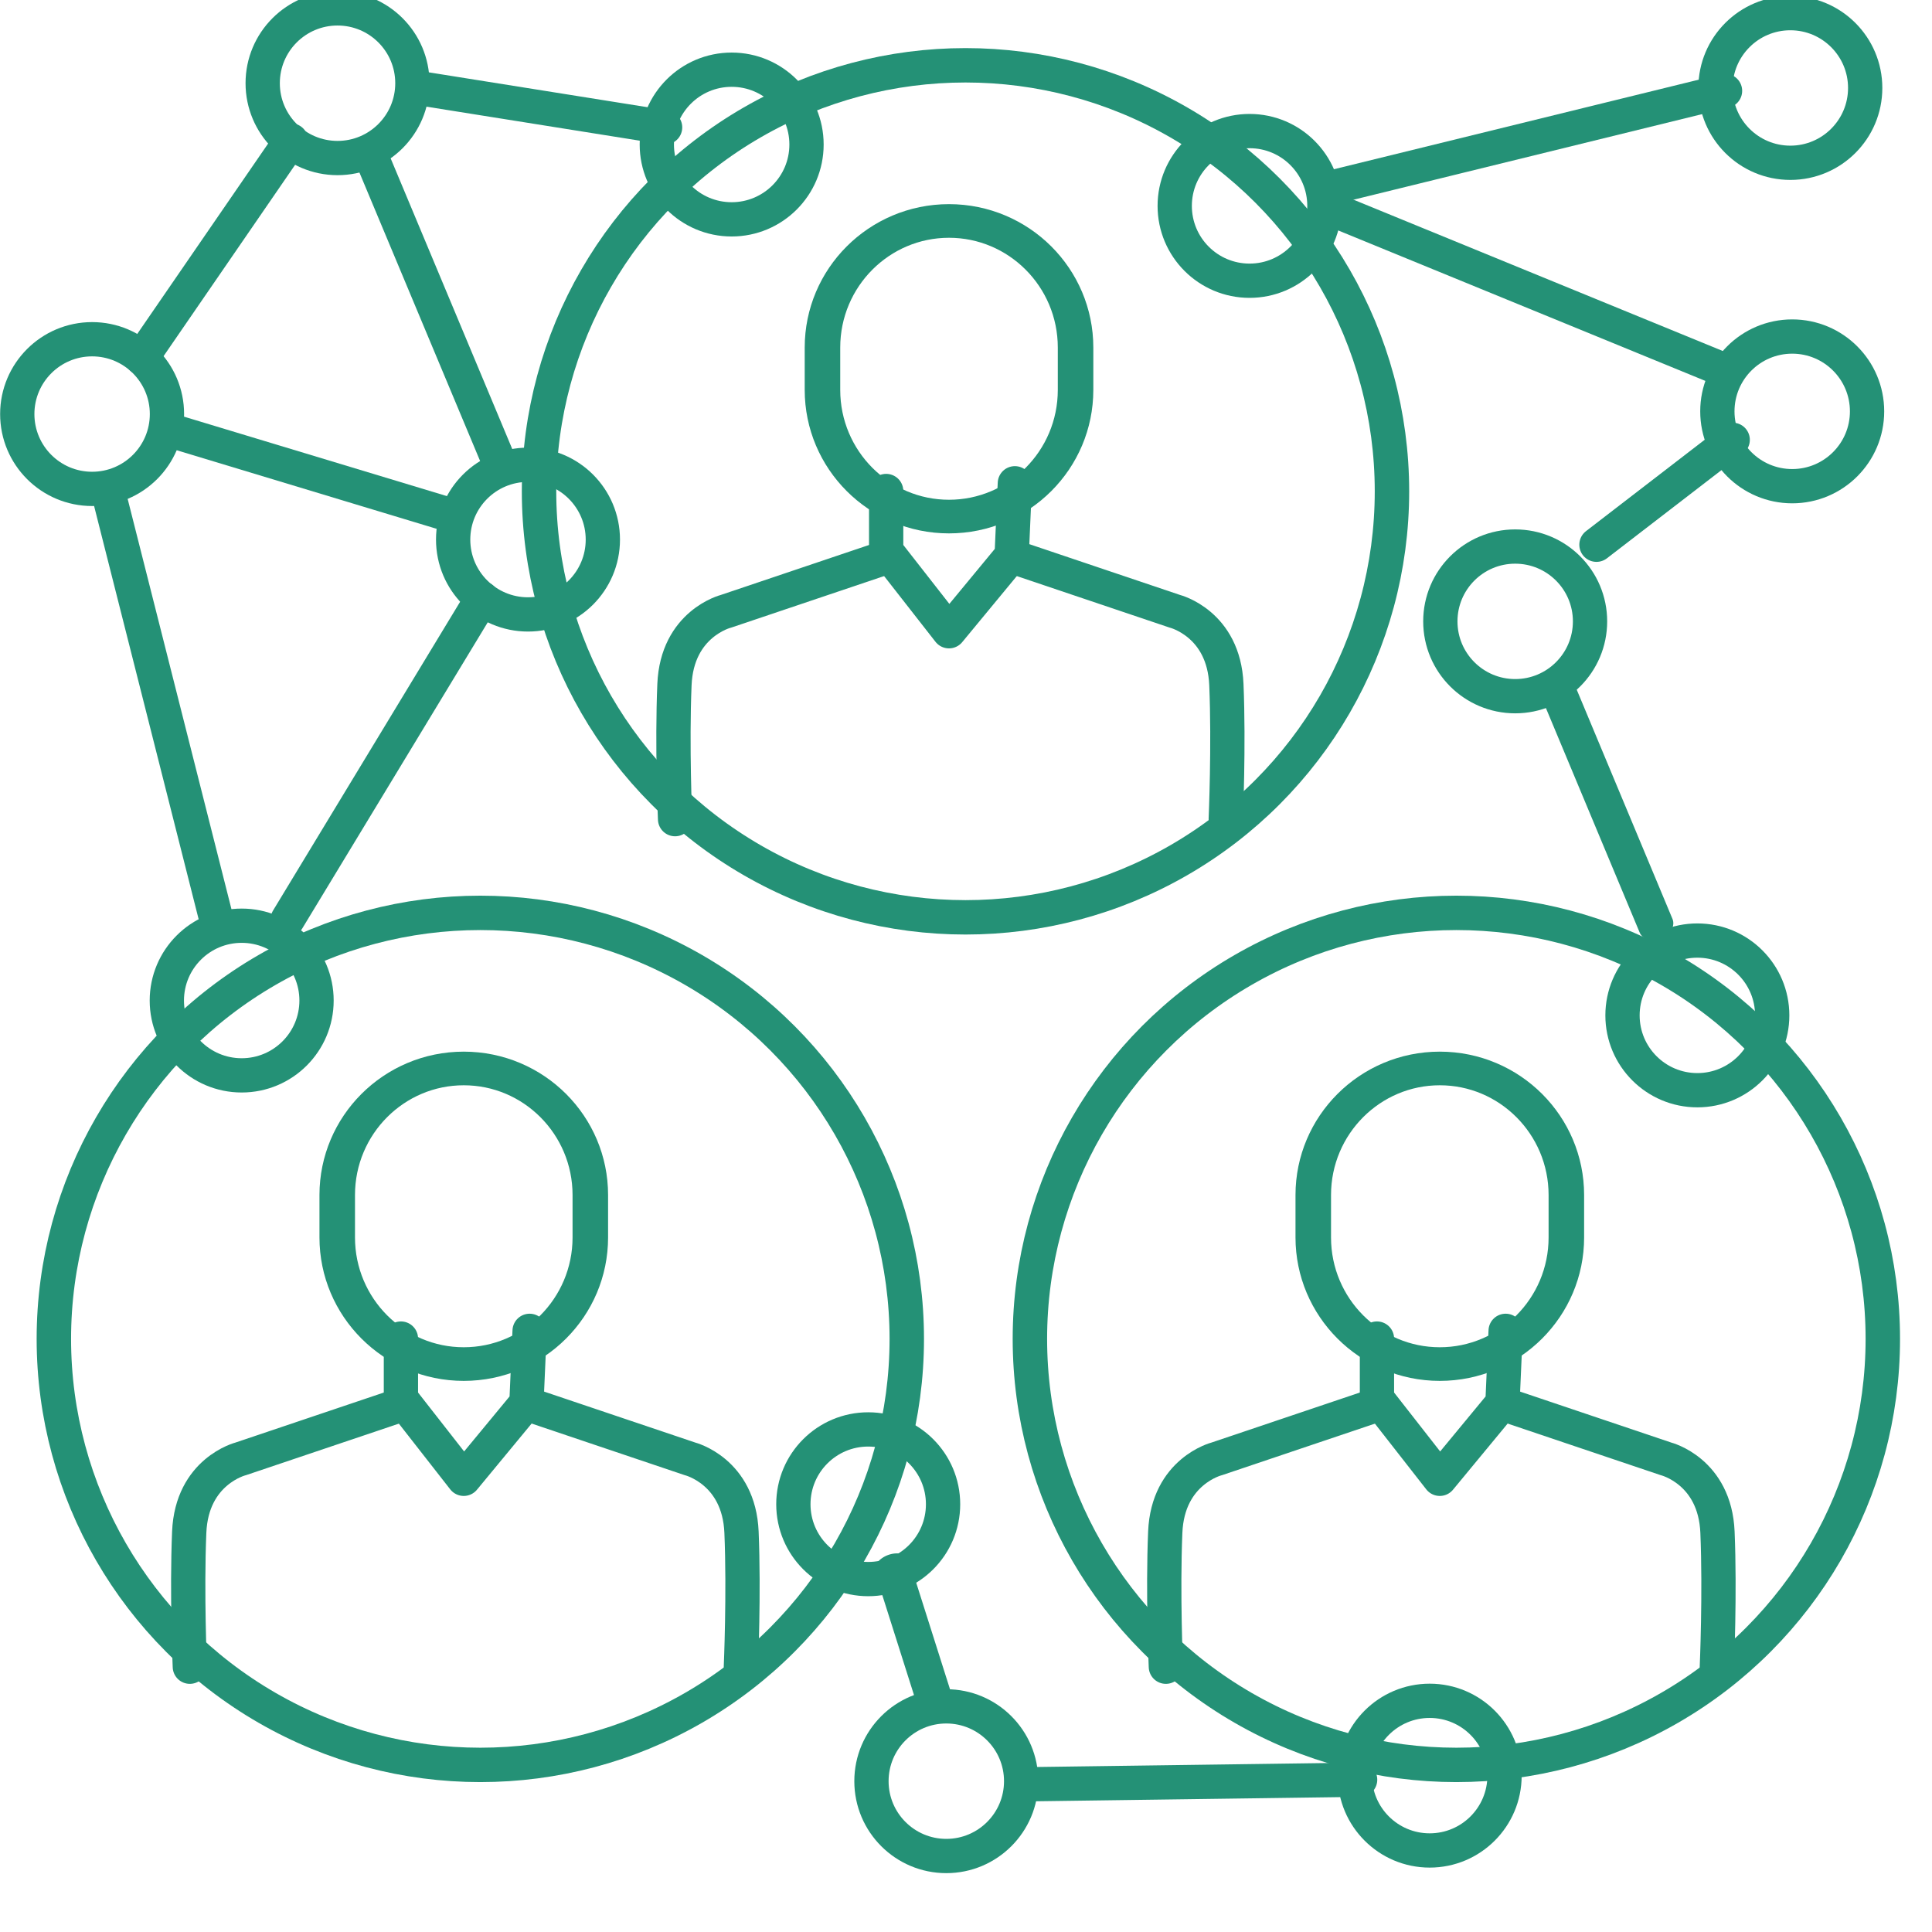 <svg xmlns="http://www.w3.org/2000/svg" xmlns:xlink="http://www.w3.org/1999/xlink" xmlns:serif="http://www.serif.com/" width="100%" height="100%" viewBox="0 0 31 31" xml:space="preserve" style="fill-rule:evenodd;clip-rule:evenodd;stroke-linecap:round;stroke-linejoin:round;stroke-miterlimit:1.5;">    <g transform="matrix(1,0,0,1,-657.51,-471.119)">        <g transform="matrix(1,0,0,1.059,0,0)">            <g transform="matrix(1,0,0,0.944,0,0)">                <path d="M671.729,480.207L669.158,481.074C669.158,481.074 668.373,481.27 668.332,482.251C668.291,483.232 668.342,484.41 668.342,484.41" style="fill:none;stroke:#249176;stroke-width:0.55px;"></path>            </g>        </g>        <g transform="matrix(1,0,0,1.059,0,0)">            <g transform="matrix(1,0,0,0.944,-7.786,12.842)">                <path d="M671.729,480.207L669.158,481.074C669.158,481.074 668.373,481.27 668.332,482.251C668.291,483.232 668.342,484.41 668.342,484.41" style="fill:none;stroke:#249176;stroke-width:0.55px;"></path>            </g>        </g>        <g transform="matrix(1,0,0,1.059,0,0)">            <g transform="matrix(1,0,0,0.944,7.875,12.842)">                <path d="M671.729,480.207L669.158,481.074C669.158,481.074 668.373,481.27 668.332,482.251C668.291,483.232 668.342,484.41 668.342,484.41" style="fill:none;stroke:#249176;stroke-width:0.55px;"></path>            </g>        </g>        <g transform="matrix(1,0,0,1.059,0,0)">            <g transform="matrix(-1,0,0,0.944,1345.52,0)">                <path d="M671.729,480.207L669.158,481.074C669.158,481.074 668.373,481.27 668.332,482.251C668.291,483.232 668.342,484.41 668.342,484.41" style="fill:none;stroke:#249176;stroke-width:0.55px;"></path>            </g>        </g>        <g transform="matrix(1,0,0,1.059,0,0)">            <g transform="matrix(-1,0,0,0.944,1337.74,12.842)">                <path d="M671.729,480.207L669.158,481.074C669.158,481.074 668.373,481.27 668.332,482.251C668.291,483.232 668.342,484.41 668.342,484.41" style="fill:none;stroke:#249176;stroke-width:0.55px;"></path>            </g>        </g>        <g transform="matrix(1,0,0,1.059,0,0)">            <g transform="matrix(-1,0,0,0.944,1353.4,12.842)">                <path d="M671.729,480.207L669.158,481.074C669.158,481.074 668.373,481.27 668.332,482.251C668.291,483.232 668.342,484.41 668.342,484.41" style="fill:none;stroke:#249176;stroke-width:0.55px;"></path>            </g>        </g>        <g transform="matrix(1,0,0,1.059,0,0)">            <g transform="matrix(1.023,0,0,0.965,-15.389,-10.393)">                <circle cx="672.914" cy="479.491" r="6.689" style="fill:none;stroke:#249176;stroke-width:0.54px;"></circle>            </g>        </g>        <g transform="matrix(1,0,0,1.059,0,0)">            <g transform="matrix(1.023,0,0,0.965,-23.174,2.449)">                <circle cx="672.914" cy="479.491" r="6.689" style="fill:none;stroke:#249176;stroke-width:0.54px;"></circle>            </g>        </g>        <g transform="matrix(1,0,0,1.059,0,0)">            <g transform="matrix(1.023,0,0,0.965,-7.513,2.449)">                <circle cx="672.914" cy="479.491" r="6.689" style="fill:none;stroke:#249176;stroke-width:0.54px;"></circle>            </g>        </g>        <g transform="matrix(1,0,0,1.059,0,0)">            <g transform="matrix(1,0,0,0.894,0,24.189)">                <path d="M674.768,476.452C674.768,475.268 673.858,474.307 672.737,474.307C671.617,474.307 670.707,475.268 670.707,476.452L670.707,477.171C670.707,478.355 671.617,479.317 672.737,479.317C673.858,479.317 674.768,478.355 674.768,477.171L674.768,476.452Z" style="fill:none;stroke:#249176;stroke-width:0.57px;"></path>            </g>        </g>        <g transform="matrix(1,0,0,1.059,0,0)">            <g transform="matrix(1,0,0,0.894,-7.786,37.03)">                <path d="M674.768,476.452C674.768,475.268 673.858,474.307 672.737,474.307C671.617,474.307 670.707,475.268 670.707,476.452L670.707,477.171C670.707,478.355 671.617,479.317 672.737,479.317C673.858,479.317 674.768,478.355 674.768,477.171L674.768,476.452Z" style="fill:none;stroke:#249176;stroke-width:0.57px;"></path>            </g>        </g>        <g transform="matrix(1,0,0,1.059,0,0)">            <g transform="matrix(1,0,0,0.894,7.875,37.03)">                <path d="M674.768,476.452C674.768,475.268 673.858,474.307 672.737,474.307C671.617,474.307 670.707,475.268 670.707,476.452L670.707,477.171C670.707,478.355 671.617,479.317 672.737,479.317C673.858,479.317 674.768,478.355 674.768,477.171L674.768,476.452Z" style="fill:none;stroke:#249176;stroke-width:0.57px;"></path>            </g>        </g>        <g transform="matrix(1,0,0,1.059,0,0)">            <g transform="matrix(1,0,0,0.944,0,0)">                <path d="M671.729,479.143L671.729,480.104L672.737,481.394L673.743,480.176L673.794,479.019" style="fill:none;stroke:#249176;stroke-width:0.55px;"></path>            </g>        </g>        <g transform="matrix(1,0,0,1.059,0,0)">            <g transform="matrix(1,0,0,0.944,-7.786,12.842)">                <path d="M671.729,479.143L671.729,480.104L672.737,481.394L673.743,480.176L673.794,479.019" style="fill:none;stroke:#249176;stroke-width:0.55px;"></path>            </g>        </g>        <g transform="matrix(1,0,0,1.059,0,0)">            <g transform="matrix(1,0,0,0.944,7.875,12.842)">                <path d="M671.729,479.143L671.729,480.104L672.737,481.394L673.743,480.176L673.794,479.019" style="fill:none;stroke:#249176;stroke-width:0.55px;"></path>            </g>        </g>        <g transform="matrix(1,0,0,1.059,0,0)">            <g transform="matrix(1,0,0,0.944,0.197,-0.167)">                <circle cx="677.363" cy="474.744" r="1.201" style="fill:none;stroke:#249176;stroke-width:0.55px;"></circle>            </g>        </g>        <g transform="matrix(1,0,0,1.059,0,0)">            <g transform="matrix(1,0,0,0.944,-8.113,-1.097)">                <circle cx="677.363" cy="474.744" r="1.201" style="fill:none;stroke:#249176;stroke-width:0.55px;"></circle>            </g>        </g>        <g transform="matrix(1,0,0,1.059,0,0)">            <g transform="matrix(1,0,0,0.944,-14.437,-2.026)">                <circle cx="677.363" cy="474.744" r="1.201" style="fill:none;stroke:#249176;stroke-width:0.55px;"></circle>            </g>        </g>        <g transform="matrix(1,0,0,1.059,0,0)">            <g transform="matrix(1,0,0,0.944,-18.375,2.987)">                <circle cx="677.363" cy="474.744" r="1.201" style="fill:none;stroke:#249176;stroke-width:0.55px;"></circle>            </g>        </g>        <g transform="matrix(1,0,0,1.059,0,0)">            <g transform="matrix(1,0,0,0.944,0,0)">                <path d="M662.18,473.517L659.782,477.006" style="fill:none;stroke:#249176;stroke-width:0.55px;"></path>            </g>        </g>        <g transform="matrix(1,0,0,1.059,0,0)">            <g transform="matrix(-1,0,0,0.944,1325.3,1.577)">                <path d="M661.822,472.128L659.782,477.006" style="fill:none;stroke:#249176;stroke-width:0.55px;"></path>            </g>        </g>        <g transform="matrix(1,0,0,1.059,0,0)">            <g transform="matrix(-0.966,0.076,-0.081,0.762,1360.07,45.277)">                <path d="M661.822,472.128L659.782,477.006" style="fill:none;stroke:#249176;stroke-width:0.57px;"></path>            </g>        </g>        <g transform="matrix(1,0,0,1.059,0,0)">            <g transform="matrix(-0.956,0.105,-0.115,0.661,1358.82,87.034)">                <path d="M661.822,472.128L660.762,475.246" style="fill:none;stroke:#249176;stroke-width:0.58px;"></path>            </g>        </g>        <g transform="matrix(1,0,0,1.059,0,0)">            <g transform="matrix(-1,0,0,0.944,1323.81,5.379)">                <path d="M663.622,472.456L659.031,473.844" style="fill:none;stroke:#249176;stroke-width:0.55px;"></path>            </g>        </g>        <g transform="matrix(1,0,0,1.059,0,0)">            <g transform="matrix(-1,0,0,0.944,1337.5,25.599)">                <path d="M663.592,472.784L658.166,472.71" style="fill:none;stroke:#249176;stroke-width:0.55px;"></path>            </g>        </g>        <g transform="matrix(1,0,0,1.059,0,0)">            <g transform="matrix(-1,0,0,0.944,1327.78,0.197)">                <path d="M663.622,472.456L659.598,473.098" style="fill:none;stroke:#249176;stroke-width:0.55px;"></path>            </g>        </g>        <g transform="matrix(1,0,0,1.059,0,0)">            <g transform="matrix(-1,0,0,-0.944,1342.43,893.726)">                <path d="M663.622,472.456L657.241,474.023" style="fill:none;stroke:#249176;stroke-width:0.55px;"></path>            </g>        </g>        <g transform="matrix(1,0,0,1.059,0,0)">            <g transform="matrix(-0.808,-0.556,0.589,-0.763,936.963,1177.56)">                <path d="M663.622,472.456L657.241,474.023" style="fill:none;stroke:#249176;stroke-width:0.55px;"></path>            </g>        </g>        <g transform="matrix(1,0,0,1.059,0,0)">            <g transform="matrix(-0.905,0.401,-0.425,-0.855,1484.14,591.216)">                <path d="M663.184,472.547L660.489,473.142" style="fill:none;stroke:#249176;stroke-width:0.55px;"></path>            </g>        </g>        <g transform="matrix(1,0,0,1.059,0,0)">            <g transform="matrix(-1,0,0,0.944,1323.9,7.974)">                <path d="M664.666,470.662L662.918,477.573" style="fill:none;stroke:#249176;stroke-width:0.55px;"></path>            </g>        </g>        <g transform="matrix(1,0,0,1.059,0,0)">            <g transform="matrix(1,0,0,0.944,-1.12,8.847)">                <path d="M666.366,471.497L663.246,476.648" style="fill:none;stroke:#249176;stroke-width:0.55px;"></path>            </g>        </g>        <g transform="matrix(1,0,0,1.059,0,0)">            <g transform="matrix(1,0,0,0.944,-11.381,4.889)">                <circle cx="677.363" cy="474.744" r="1.201" style="fill:none;stroke:#249176;stroke-width:0.55px;"></circle>            </g>        </g>        <g transform="matrix(1,0,0,1.059,0,0)">            <g transform="matrix(1,0,0,0.944,-15.975,11.873)">                <circle cx="677.363" cy="474.744" r="1.201" style="fill:none;stroke:#249176;stroke-width:0.55px;"></circle>            </g>        </g>        <g transform="matrix(1,0,0,1.059,0,0)">            <g transform="matrix(1,0,0,0.944,-5.922,19.505)">                <circle cx="677.363" cy="474.744" r="1.201" style="fill:none;stroke:#249176;stroke-width:0.55px;"></circle>            </g>        </g>        <g transform="matrix(1,0,0,1.059,0,0)">            <g transform="matrix(1,0,0,0.944,7.382,12.098)">                <circle cx="677.363" cy="474.744" r="1.201" style="fill:none;stroke:#249176;stroke-width:0.55px;"></circle>            </g>        </g>        <g transform="matrix(1,0,0,1.059,0,0)">            <g transform="matrix(1,0,0,0.944,4.459,6.128)">                <circle cx="677.363" cy="474.744" r="1.201" style="fill:none;stroke:#249176;stroke-width:0.55px;"></circle>            </g>        </g>        <g transform="matrix(1,0,0,1.059,0,0)">            <g transform="matrix(1,0,0,0.944,8.904,2.946)">                <circle cx="677.363" cy="474.744" r="1.201" style="fill:none;stroke:#249176;stroke-width:0.55px;"></circle>            </g>        </g>        <g transform="matrix(1,0,0,1.059,0,0)">            <g transform="matrix(1,0,0,0.944,8.874,-1.954)">                <circle cx="677.363" cy="474.744" r="1.201" style="fill:none;stroke:#249176;stroke-width:0.55px;"></circle>            </g>        </g>        <g transform="matrix(1,0,0,1.059,0,0)">            <g transform="matrix(1,0,0,0.944,3.087,23.617)">                <circle cx="677.363" cy="474.744" r="1.201" style="fill:none;stroke:#249176;stroke-width:0.55px;"></circle>            </g>        </g>        <g transform="matrix(1,0,0,1.059,0,0)">            <g transform="matrix(1,0,0,0.944,-4.669,23.701)">                <circle cx="677.363" cy="474.744" r="1.201" style="fill:none;stroke:#249176;stroke-width:0.55px;"></circle>            </g>        </g>    </g></svg>